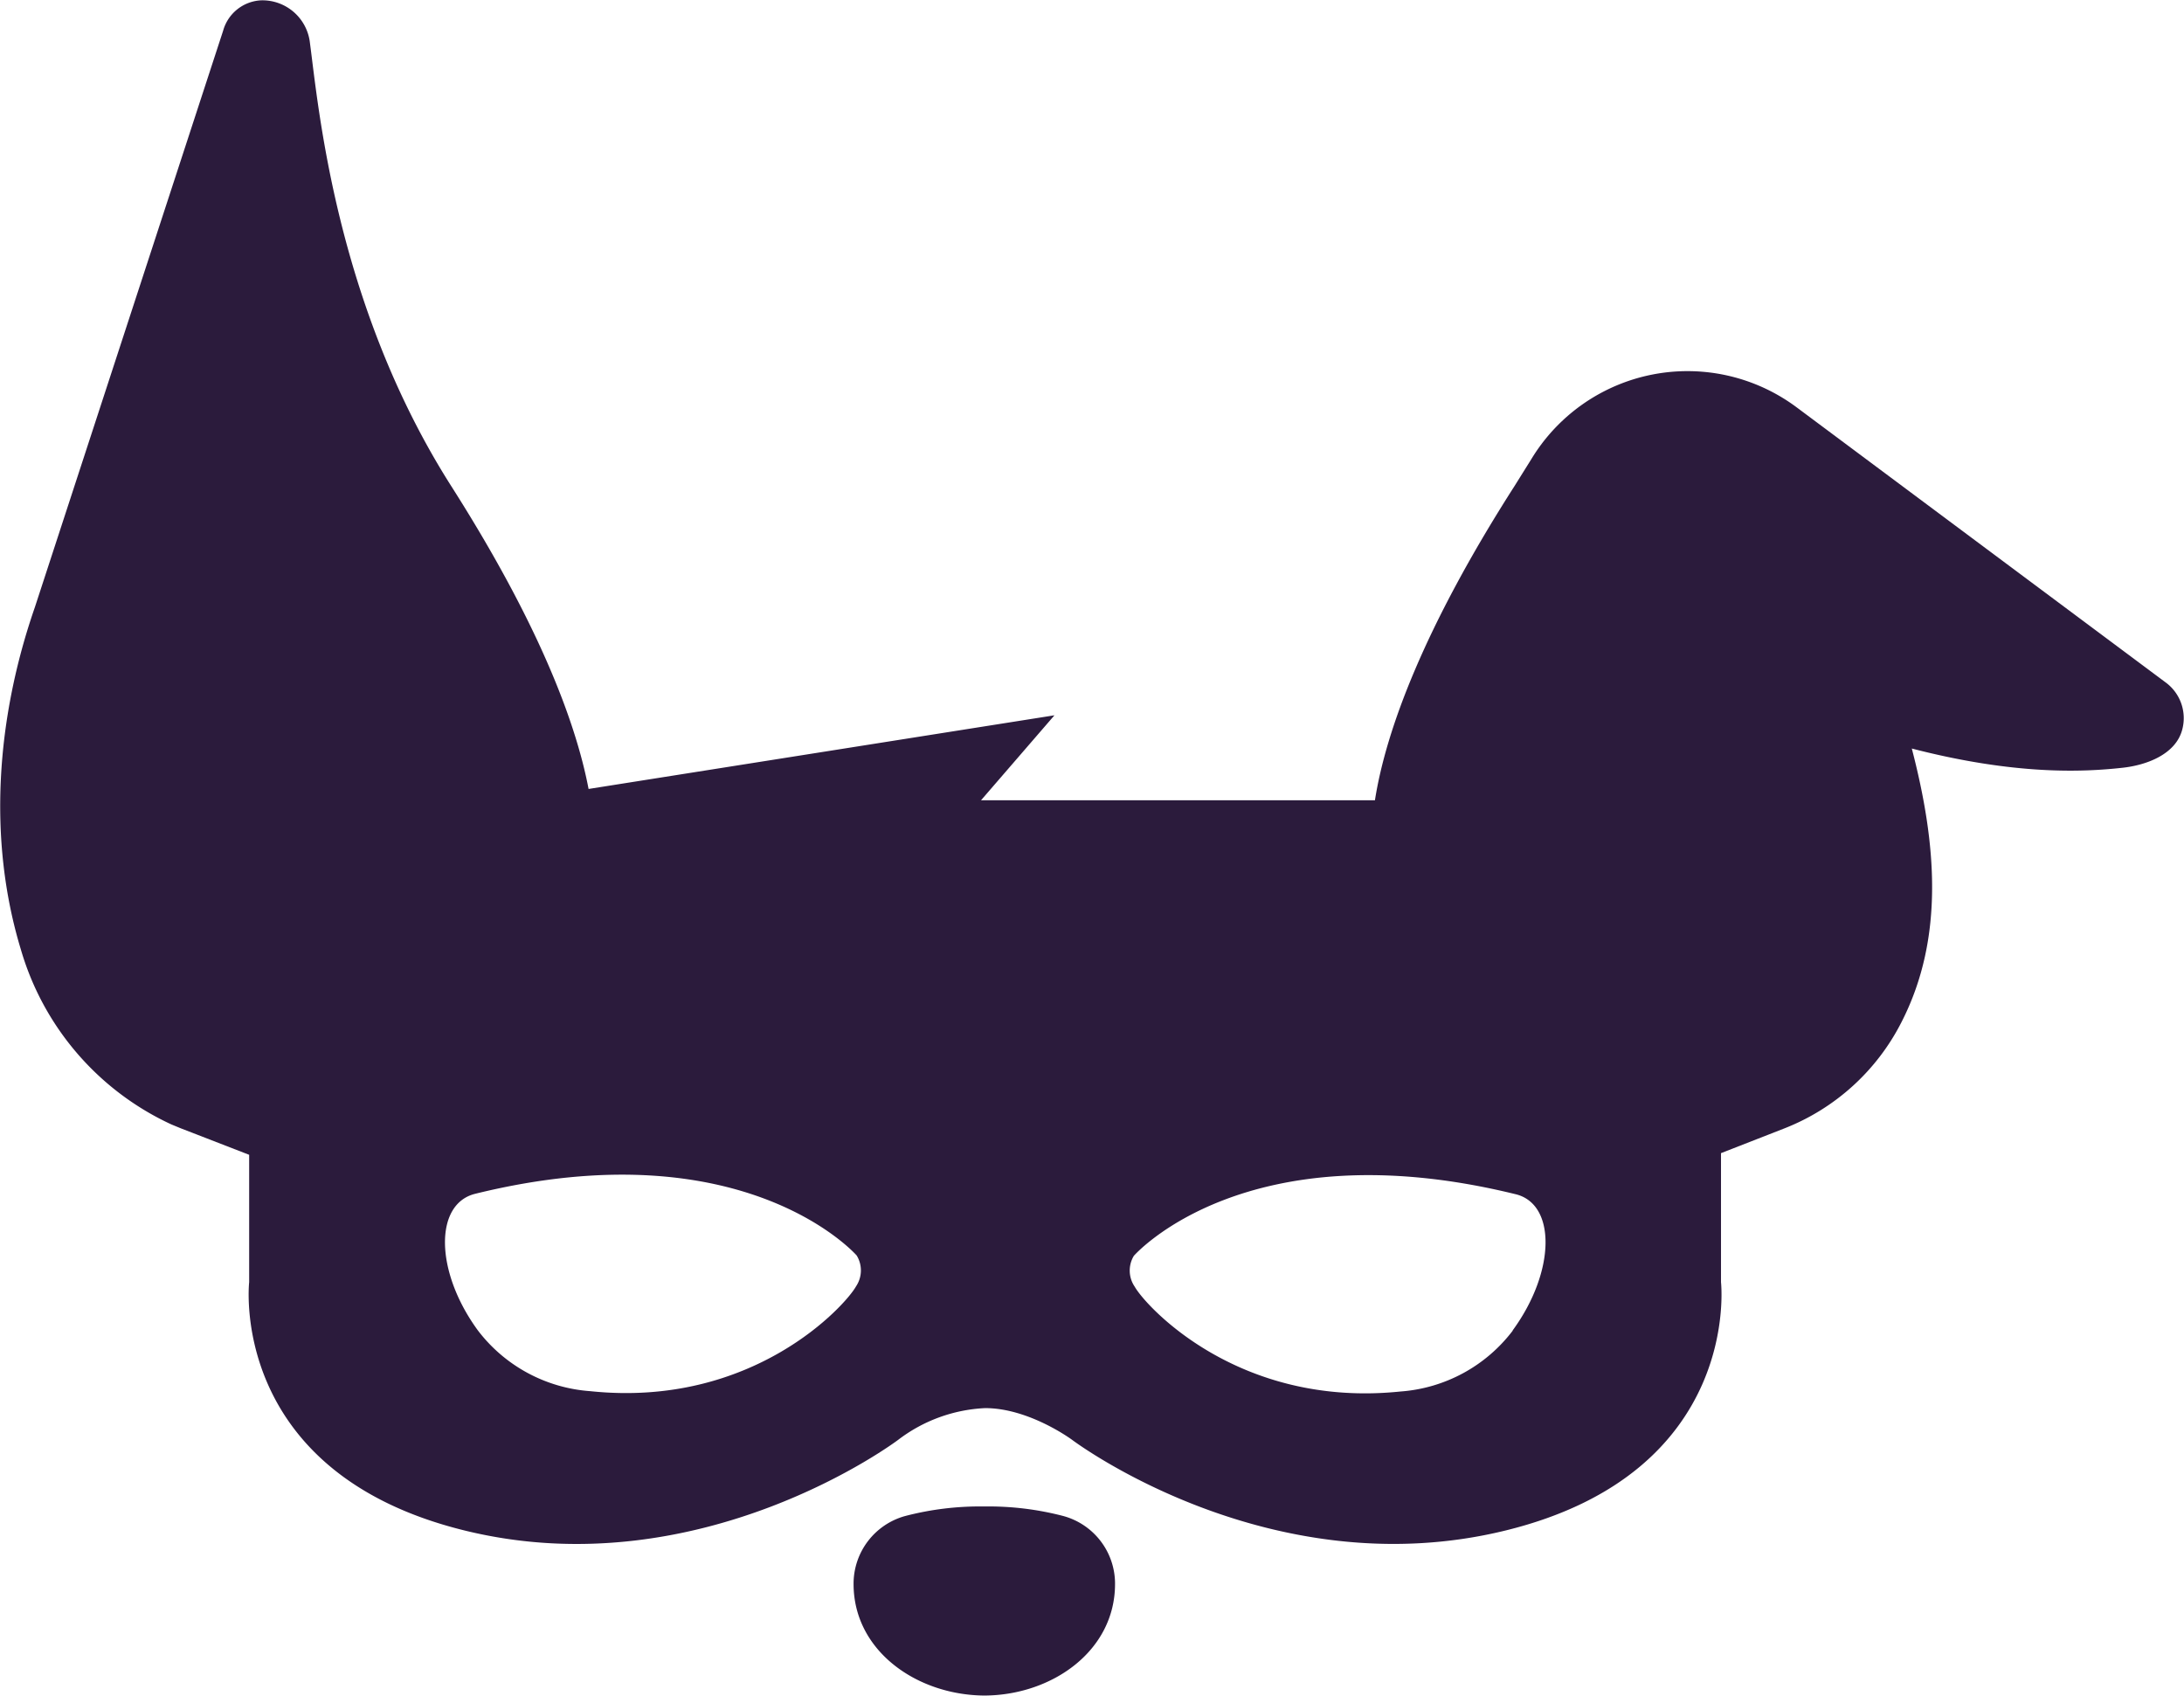 <svg xmlns="http://www.w3.org/2000/svg" id="Laag_1" data-name="Laag 1" viewBox="0 0 197.22 153.09"><defs><style>.cls-1{fill:#2b1b3c;}</style></defs><path class="cls-1" d="M430.54,182.34v-.13a6.33,6.33,0,0,0-4.64-6,26.74,26.74,0,0,0-7.17-.87h0a26.74,26.74,0,0,0-7.17.87,6.34,6.34,0,0,0-4.63,6v.13c0,6,5.65,10,11.75,10.07h.12C424.88,192.36,430.54,188.37,430.54,182.34Z" transform="translate(-329.85 -39.33)"></path><path class="cls-1" d="M525.49,101,492.11,76.12a16.49,16.49,0,0,0-24,4.7l-1.5,2.4c-8.12,12.68-11.6,22-12.6,28.36H418.44l6.63-7.67L383,110.56c-1.21-6.34-4.74-15.31-12.4-27.34-10.45-16.42-12-34.33-12.76-40a4.32,4.32,0,0,0-4.41-3.86A3.75,3.75,0,0,0,350,42.1L333,94.15c-3.47,10-4.29,20.94-1.27,30.89a25.12,25.12,0,0,0,13.6,15.81l.85.35,6.17,2.39v11.5s-1.95,17.14,19.42,22.41,39.18-8.17,39.18-8.17a14,14,0,0,1,7.86-2.87c4,0,7.86,2.87,7.86,2.87s17.8,13.43,39.17,8.17,19.42-22.41,19.42-22.41V143.44L491,141.2a20.06,20.06,0,0,0,10.56-9.59c3.92-7.66,3.14-16.21.93-24.7,9.32,2.41,15.45,2.13,19,1.74,2.19-.23,4.81-1.21,5.41-3.41A4,4,0,0,0,525.49,101ZM407.15,155.47c-.93,1.69-9.29,11-24,9.46A14,14,0,0,1,373,159.44c-3.89-5.32-3.94-11.42-.24-12.33,24.37-6,34.45,5.57,34.45,5.57A2.58,2.58,0,0,1,407.15,155.47Zm59.3,4a14,14,0,0,1-10.13,5.49c-14.7,1.52-23.06-7.77-24-9.46a2.57,2.57,0,0,1-.08-2.79s10.07-11.54,34.44-5.57C470.39,148,470.34,154.12,466.45,159.44Z" transform="translate(-329.85 -39.33)"></path></svg>